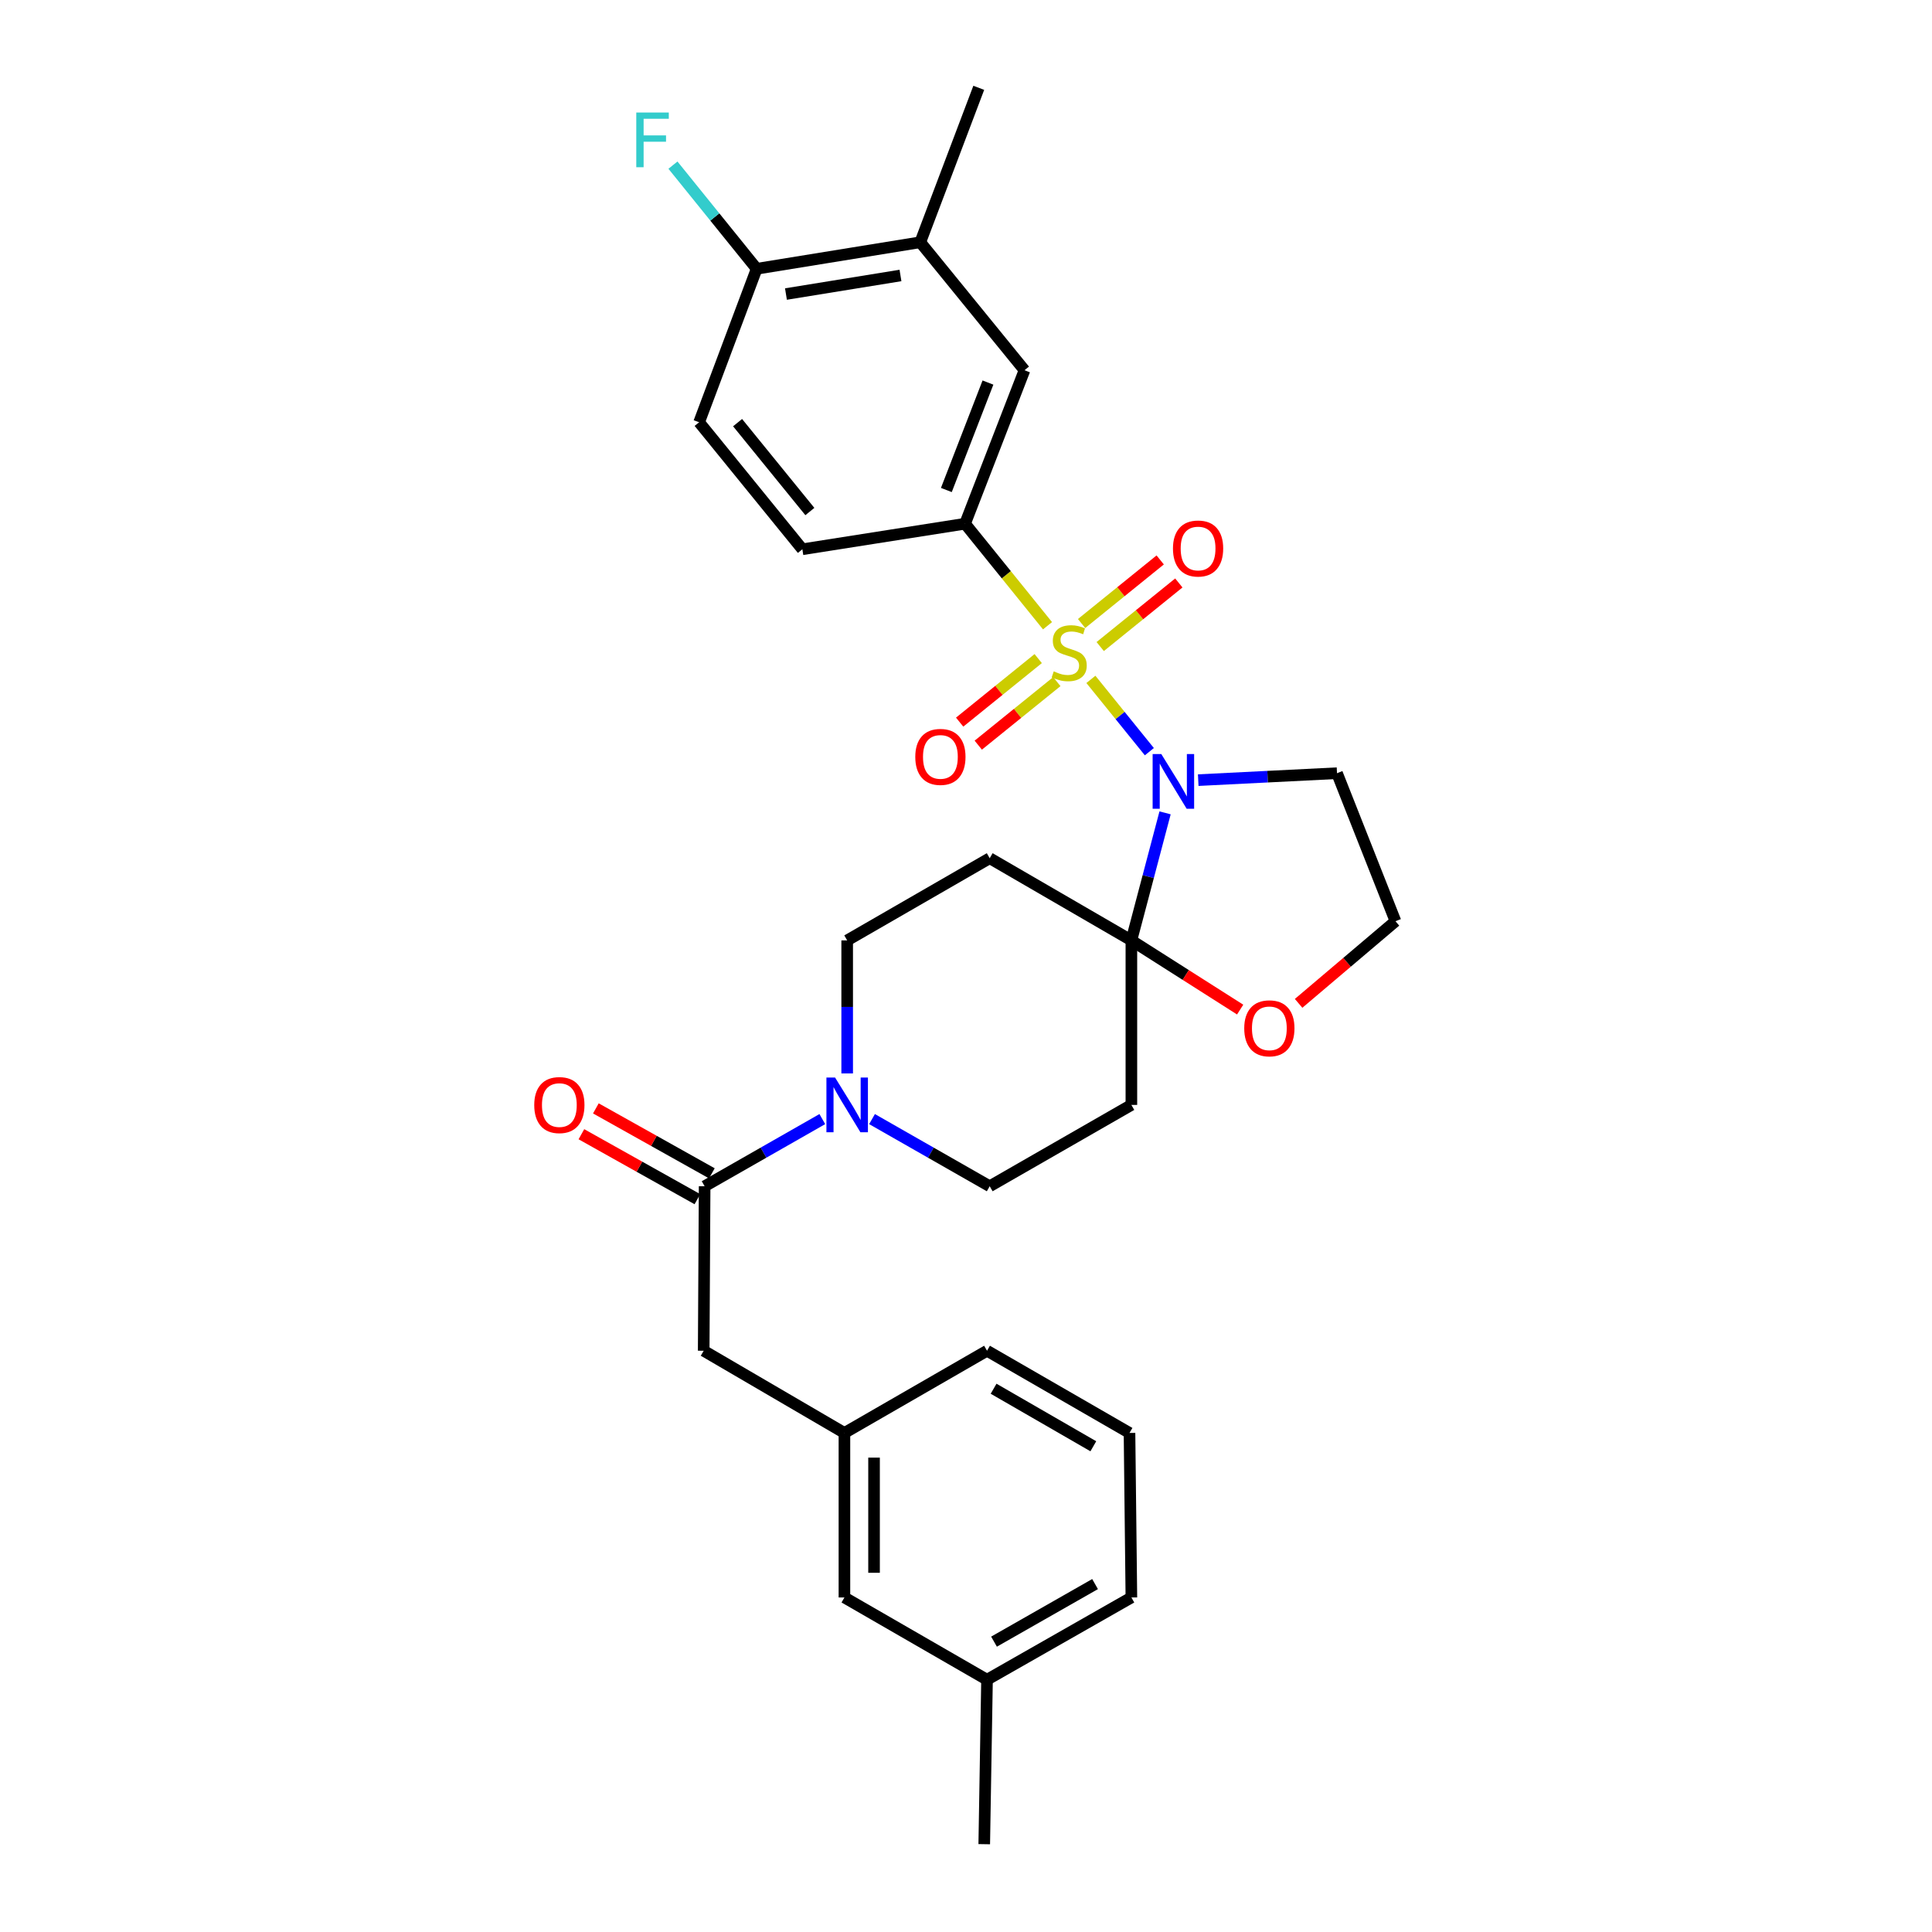 <?xml version='1.0' encoding='iso-8859-1'?>
<svg version='1.1' baseProfile='full'
              xmlns='http://www.w3.org/2000/svg'
                      xmlns:rdkit='http://www.rdkit.org/xml'
                      xmlns:xlink='http://www.w3.org/1999/xlink'
                  xml:space='preserve'
width='1000px' height='1000px' viewBox='0 0 1000 1000'>
<!-- END OF HEADER -->
<rect style='opacity:1.0;fill:#FFFFFF;stroke:none' width='1000' height='1000' x='0' y='0'> </rect>
<path class='bond-0' d='M 564.643,351.649 L 579.774,370.357' style='fill:none;fill-rule:evenodd;stroke:#CCCC00;stroke-width:6px;stroke-linecap:butt;stroke-linejoin:miter;stroke-opacity:1' />
<path class='bond-0' d='M 579.774,370.357 L 594.905,389.065' style='fill:none;fill-rule:evenodd;stroke:#0000FF;stroke-width:6px;stroke-linecap:butt;stroke-linejoin:miter;stroke-opacity:1' />
<path class='bond-2' d='M 542.195,323.885 L 520.855,297.48' style='fill:none;fill-rule:evenodd;stroke:#CCCC00;stroke-width:6px;stroke-linecap:butt;stroke-linejoin:miter;stroke-opacity:1' />
<path class='bond-2' d='M 520.855,297.48 L 499.514,271.075' style='fill:none;fill-rule:evenodd;stroke:#000000;stroke-width:6px;stroke-linecap:butt;stroke-linejoin:miter;stroke-opacity:1' />
<path class='bond-7' d='M 569.464,334.653 L 589.812,318.196' style='fill:none;fill-rule:evenodd;stroke:#CCCC00;stroke-width:6px;stroke-linecap:butt;stroke-linejoin:miter;stroke-opacity:1' />
<path class='bond-7' d='M 589.812,318.196 L 610.16,301.739' style='fill:none;fill-rule:evenodd;stroke:#FF0000;stroke-width:6px;stroke-linecap:butt;stroke-linejoin:miter;stroke-opacity:1' />
<path class='bond-7' d='M 559.825,322.734 L 580.173,306.278' style='fill:none;fill-rule:evenodd;stroke:#CCCC00;stroke-width:6px;stroke-linecap:butt;stroke-linejoin:miter;stroke-opacity:1' />
<path class='bond-7' d='M 580.173,306.278 L 600.521,289.821' style='fill:none;fill-rule:evenodd;stroke:#FF0000;stroke-width:6px;stroke-linecap:butt;stroke-linejoin:miter;stroke-opacity:1' />
<path class='bond-8' d='M 537.377,340.888 L 517.044,357.33' style='fill:none;fill-rule:evenodd;stroke:#CCCC00;stroke-width:6px;stroke-linecap:butt;stroke-linejoin:miter;stroke-opacity:1' />
<path class='bond-8' d='M 517.044,357.33 L 496.712,373.772' style='fill:none;fill-rule:evenodd;stroke:#FF0000;stroke-width:6px;stroke-linecap:butt;stroke-linejoin:miter;stroke-opacity:1' />
<path class='bond-8' d='M 547.015,352.807 L 526.683,369.249' style='fill:none;fill-rule:evenodd;stroke:#CCCC00;stroke-width:6px;stroke-linecap:butt;stroke-linejoin:miter;stroke-opacity:1' />
<path class='bond-8' d='M 526.683,369.249 L 506.35,385.691' style='fill:none;fill-rule:evenodd;stroke:#FF0000;stroke-width:6px;stroke-linecap:butt;stroke-linejoin:miter;stroke-opacity:1' />
<path class='bond-1' d='M 603.04,420.731 L 594.32,453.74' style='fill:none;fill-rule:evenodd;stroke:#0000FF;stroke-width:6px;stroke-linecap:butt;stroke-linejoin:miter;stroke-opacity:1' />
<path class='bond-1' d='M 594.32,453.74 L 585.601,486.749' style='fill:none;fill-rule:evenodd;stroke:#000000;stroke-width:6px;stroke-linecap:butt;stroke-linejoin:miter;stroke-opacity:1' />
<path class='bond-15' d='M 620.202,403.799 L 656.117,402' style='fill:none;fill-rule:evenodd;stroke:#0000FF;stroke-width:6px;stroke-linecap:butt;stroke-linejoin:miter;stroke-opacity:1' />
<path class='bond-15' d='M 656.117,402 L 692.033,400.202' style='fill:none;fill-rule:evenodd;stroke:#000000;stroke-width:6px;stroke-linecap:butt;stroke-linejoin:miter;stroke-opacity:1' />
<path class='bond-5' d='M 585.601,486.749 L 512.27,444.204' style='fill:none;fill-rule:evenodd;stroke:#000000;stroke-width:6px;stroke-linecap:butt;stroke-linejoin:miter;stroke-opacity:1' />
<path class='bond-6' d='M 585.601,486.749 L 585.601,571.9' style='fill:none;fill-rule:evenodd;stroke:#000000;stroke-width:6px;stroke-linecap:butt;stroke-linejoin:miter;stroke-opacity:1' />
<path class='bond-10' d='M 585.601,486.749 L 613.75,504.654' style='fill:none;fill-rule:evenodd;stroke:#000000;stroke-width:6px;stroke-linecap:butt;stroke-linejoin:miter;stroke-opacity:1' />
<path class='bond-10' d='M 613.75,504.654 L 641.9,522.558' style='fill:none;fill-rule:evenodd;stroke:#FF0000;stroke-width:6px;stroke-linecap:butt;stroke-linejoin:miter;stroke-opacity:1' />
<path class='bond-9' d='M 499.514,271.075 L 530.273,191.63' style='fill:none;fill-rule:evenodd;stroke:#000000;stroke-width:6px;stroke-linecap:butt;stroke-linejoin:miter;stroke-opacity:1' />
<path class='bond-9' d='M 489.833,253.624 L 511.365,198.012' style='fill:none;fill-rule:evenodd;stroke:#000000;stroke-width:6px;stroke-linecap:butt;stroke-linejoin:miter;stroke-opacity:1' />
<path class='bond-18' d='M 499.514,271.075 L 415.308,284.3' style='fill:none;fill-rule:evenodd;stroke:#000000;stroke-width:6px;stroke-linecap:butt;stroke-linejoin:miter;stroke-opacity:1' />
<path class='bond-3' d='M 451.361,579.241 L 481.816,596.622' style='fill:none;fill-rule:evenodd;stroke:#0000FF;stroke-width:6px;stroke-linecap:butt;stroke-linejoin:miter;stroke-opacity:1' />
<path class='bond-3' d='M 481.816,596.622 L 512.27,614.003' style='fill:none;fill-rule:evenodd;stroke:#000000;stroke-width:6px;stroke-linecap:butt;stroke-linejoin:miter;stroke-opacity:1' />
<path class='bond-4' d='M 425.633,579.24 L 395.174,596.621' style='fill:none;fill-rule:evenodd;stroke:#0000FF;stroke-width:6px;stroke-linecap:butt;stroke-linejoin:miter;stroke-opacity:1' />
<path class='bond-4' d='M 395.174,596.621 L 364.715,614.003' style='fill:none;fill-rule:evenodd;stroke:#000000;stroke-width:6px;stroke-linecap:butt;stroke-linejoin:miter;stroke-opacity:1' />
<path class='bond-32' d='M 438.497,555.611 L 438.497,521.18' style='fill:none;fill-rule:evenodd;stroke:#0000FF;stroke-width:6px;stroke-linecap:butt;stroke-linejoin:miter;stroke-opacity:1' />
<path class='bond-32' d='M 438.497,521.18 L 438.497,486.749' style='fill:none;fill-rule:evenodd;stroke:#000000;stroke-width:6px;stroke-linecap:butt;stroke-linejoin:miter;stroke-opacity:1' />
<path class='bond-14' d='M 364.715,614.003 L 364.23,699.145' style='fill:none;fill-rule:evenodd;stroke:#000000;stroke-width:6px;stroke-linecap:butt;stroke-linejoin:miter;stroke-opacity:1' />
<path class='bond-17' d='M 368.46,607.315 L 338.439,590.506' style='fill:none;fill-rule:evenodd;stroke:#000000;stroke-width:6px;stroke-linecap:butt;stroke-linejoin:miter;stroke-opacity:1' />
<path class='bond-17' d='M 338.439,590.506 L 308.419,573.698' style='fill:none;fill-rule:evenodd;stroke:#FF0000;stroke-width:6px;stroke-linecap:butt;stroke-linejoin:miter;stroke-opacity:1' />
<path class='bond-17' d='M 360.971,620.69 L 330.95,603.881' style='fill:none;fill-rule:evenodd;stroke:#000000;stroke-width:6px;stroke-linecap:butt;stroke-linejoin:miter;stroke-opacity:1' />
<path class='bond-17' d='M 330.95,603.881 L 300.93,587.072' style='fill:none;fill-rule:evenodd;stroke:#FF0000;stroke-width:6px;stroke-linecap:butt;stroke-linejoin:miter;stroke-opacity:1' />
<path class='bond-12' d='M 512.27,444.204 L 438.497,486.749' style='fill:none;fill-rule:evenodd;stroke:#000000;stroke-width:6px;stroke-linecap:butt;stroke-linejoin:miter;stroke-opacity:1' />
<path class='bond-13' d='M 585.601,571.9 L 512.27,614.003' style='fill:none;fill-rule:evenodd;stroke:#000000;stroke-width:6px;stroke-linecap:butt;stroke-linejoin:miter;stroke-opacity:1' />
<path class='bond-11' d='M 530.273,191.63 L 476.333,125.393' style='fill:none;fill-rule:evenodd;stroke:#000000;stroke-width:6px;stroke-linecap:butt;stroke-linejoin:miter;stroke-opacity:1' />
<path class='bond-30' d='M 672.155,519.336 L 697.227,498.078' style='fill:none;fill-rule:evenodd;stroke:#FF0000;stroke-width:6px;stroke-linecap:butt;stroke-linejoin:miter;stroke-opacity:1' />
<path class='bond-30' d='M 697.227,498.078 L 722.298,476.82' style='fill:none;fill-rule:evenodd;stroke:#000000;stroke-width:6px;stroke-linecap:butt;stroke-linejoin:miter;stroke-opacity:1' />
<path class='bond-26' d='M 476.333,125.393 L 506.607,45.455' style='fill:none;fill-rule:evenodd;stroke:#000000;stroke-width:6px;stroke-linecap:butt;stroke-linejoin:miter;stroke-opacity:1' />
<path class='bond-31' d='M 476.333,125.393 L 391.651,139.121' style='fill:none;fill-rule:evenodd;stroke:#000000;stroke-width:6px;stroke-linecap:butt;stroke-linejoin:miter;stroke-opacity:1' />
<path class='bond-31' d='M 466.084,142.584 L 406.806,152.193' style='fill:none;fill-rule:evenodd;stroke:#000000;stroke-width:6px;stroke-linecap:butt;stroke-linejoin:miter;stroke-opacity:1' />
<path class='bond-19' d='M 364.23,699.145 L 437.075,741.69' style='fill:none;fill-rule:evenodd;stroke:#000000;stroke-width:6px;stroke-linecap:butt;stroke-linejoin:miter;stroke-opacity:1' />
<path class='bond-22' d='M 692.033,400.202 L 722.298,476.82' style='fill:none;fill-rule:evenodd;stroke:#000000;stroke-width:6px;stroke-linecap:butt;stroke-linejoin:miter;stroke-opacity:1' />
<path class='bond-16' d='M 391.651,139.121 L 361.862,218.566' style='fill:none;fill-rule:evenodd;stroke:#000000;stroke-width:6px;stroke-linecap:butt;stroke-linejoin:miter;stroke-opacity:1' />
<path class='bond-23' d='M 391.651,139.121 L 369.985,112.299' style='fill:none;fill-rule:evenodd;stroke:#000000;stroke-width:6px;stroke-linecap:butt;stroke-linejoin:miter;stroke-opacity:1' />
<path class='bond-23' d='M 369.985,112.299 L 348.318,85.477' style='fill:none;fill-rule:evenodd;stroke:#33CCCC;stroke-width:6px;stroke-linecap:butt;stroke-linejoin:miter;stroke-opacity:1' />
<path class='bond-20' d='M 415.308,284.3 L 361.862,218.566' style='fill:none;fill-rule:evenodd;stroke:#000000;stroke-width:6px;stroke-linecap:butt;stroke-linejoin:miter;stroke-opacity:1' />
<path class='bond-20' d='M 419.185,264.77 L 381.773,218.756' style='fill:none;fill-rule:evenodd;stroke:#000000;stroke-width:6px;stroke-linecap:butt;stroke-linejoin:miter;stroke-opacity:1' />
<path class='bond-21' d='M 437.075,741.69 L 437.075,826.849' style='fill:none;fill-rule:evenodd;stroke:#000000;stroke-width:6px;stroke-linecap:butt;stroke-linejoin:miter;stroke-opacity:1' />
<path class='bond-21' d='M 452.404,754.464 L 452.404,814.075' style='fill:none;fill-rule:evenodd;stroke:#000000;stroke-width:6px;stroke-linecap:butt;stroke-linejoin:miter;stroke-opacity:1' />
<path class='bond-27' d='M 437.075,741.69 L 510.882,699.145' style='fill:none;fill-rule:evenodd;stroke:#000000;stroke-width:6px;stroke-linecap:butt;stroke-linejoin:miter;stroke-opacity:1' />
<path class='bond-24' d='M 437.075,826.849 L 510.882,869.42' style='fill:none;fill-rule:evenodd;stroke:#000000;stroke-width:6px;stroke-linecap:butt;stroke-linejoin:miter;stroke-opacity:1' />
<path class='bond-29' d='M 510.882,869.42 L 509.443,954.545' style='fill:none;fill-rule:evenodd;stroke:#000000;stroke-width:6px;stroke-linecap:butt;stroke-linejoin:miter;stroke-opacity:1' />
<path class='bond-33' d='M 510.882,869.42 L 585.601,826.849' style='fill:none;fill-rule:evenodd;stroke:#000000;stroke-width:6px;stroke-linecap:butt;stroke-linejoin:miter;stroke-opacity:1' />
<path class='bond-33' d='M 514.502,849.716 L 566.805,819.916' style='fill:none;fill-rule:evenodd;stroke:#000000;stroke-width:6px;stroke-linecap:butt;stroke-linejoin:miter;stroke-opacity:1' />
<path class='bond-25' d='M 584.63,741.69 L 510.882,699.145' style='fill:none;fill-rule:evenodd;stroke:#000000;stroke-width:6px;stroke-linecap:butt;stroke-linejoin:miter;stroke-opacity:1' />
<path class='bond-25' d='M 565.908,748.586 L 514.285,718.804' style='fill:none;fill-rule:evenodd;stroke:#000000;stroke-width:6px;stroke-linecap:butt;stroke-linejoin:miter;stroke-opacity:1' />
<path class='bond-28' d='M 584.63,741.69 L 585.601,826.849' style='fill:none;fill-rule:evenodd;stroke:#000000;stroke-width:6px;stroke-linecap:butt;stroke-linejoin:miter;stroke-opacity:1' />
<path  class='atom-0' d='M 545.419 347.492
Q 545.739 347.612, 547.059 348.172
Q 548.379 348.732, 549.819 349.092
Q 551.299 349.412, 552.739 349.412
Q 555.419 349.412, 556.979 348.132
Q 558.539 346.812, 558.539 344.532
Q 558.539 342.972, 557.739 342.012
Q 556.979 341.052, 555.779 340.532
Q 554.579 340.012, 552.579 339.412
Q 550.059 338.652, 548.539 337.932
Q 547.059 337.212, 545.979 335.692
Q 544.939 334.172, 544.939 331.612
Q 544.939 328.052, 547.339 325.852
Q 549.779 323.652, 554.579 323.652
Q 557.859 323.652, 561.579 325.212
L 560.659 328.292
Q 557.259 326.892, 554.699 326.892
Q 551.939 326.892, 550.419 328.052
Q 548.899 329.172, 548.939 331.132
Q 548.939 332.652, 549.699 333.572
Q 550.499 334.492, 551.619 335.012
Q 552.779 335.532, 554.699 336.132
Q 557.259 336.932, 558.779 337.732
Q 560.299 338.532, 561.379 340.172
Q 562.499 341.772, 562.499 344.532
Q 562.499 348.452, 559.859 350.572
Q 557.259 352.652, 552.899 352.652
Q 550.379 352.652, 548.459 352.092
Q 546.579 351.572, 544.339 350.652
L 545.419 347.492
' fill='#CCCC00'/>
<path  class='atom-1' d='M 601.082 390.283
L 610.362 405.283
Q 611.282 406.763, 612.762 409.443
Q 614.242 412.123, 614.322 412.283
L 614.322 390.283
L 618.082 390.283
L 618.082 418.603
L 614.202 418.603
L 604.242 402.203
Q 603.082 400.283, 601.842 398.083
Q 600.642 395.883, 600.282 395.203
L 600.282 418.603
L 596.602 418.603
L 596.602 390.283
L 601.082 390.283
' fill='#0000FF'/>
<path  class='atom-4' d='M 432.237 557.74
L 441.517 572.74
Q 442.437 574.22, 443.917 576.9
Q 445.397 579.58, 445.477 579.74
L 445.477 557.74
L 449.237 557.74
L 449.237 586.06
L 445.357 586.06
L 435.397 569.66
Q 434.237 567.74, 432.997 565.54
Q 431.797 563.34, 431.437 562.66
L 431.437 586.06
L 427.757 586.06
L 427.757 557.74
L 432.237 557.74
' fill='#0000FF'/>
<path  class='atom-8' d='M 607.125 283.904
Q 607.125 277.104, 610.485 273.304
Q 613.845 269.504, 620.125 269.504
Q 626.405 269.504, 629.765 273.304
Q 633.125 277.104, 633.125 283.904
Q 633.125 290.784, 629.725 294.704
Q 626.325 298.584, 620.125 298.584
Q 613.885 298.584, 610.485 294.704
Q 607.125 290.824, 607.125 283.904
M 620.125 295.384
Q 624.445 295.384, 626.765 292.504
Q 629.125 289.584, 629.125 283.904
Q 629.125 278.344, 626.765 275.544
Q 624.445 272.704, 620.125 272.704
Q 615.805 272.704, 613.445 275.504
Q 611.125 278.304, 611.125 283.904
Q 611.125 289.624, 613.445 292.504
Q 615.805 295.384, 620.125 295.384
' fill='#FF0000'/>
<path  class='atom-9' d='M 473.748 391.766
Q 473.748 384.966, 477.108 381.166
Q 480.468 377.366, 486.748 377.366
Q 493.028 377.366, 496.388 381.166
Q 499.748 384.966, 499.748 391.766
Q 499.748 398.646, 496.348 402.566
Q 492.948 406.446, 486.748 406.446
Q 480.508 406.446, 477.108 402.566
Q 473.748 398.686, 473.748 391.766
M 486.748 403.246
Q 491.068 403.246, 493.388 400.366
Q 495.748 397.446, 495.748 391.766
Q 495.748 386.206, 493.388 383.406
Q 491.068 380.566, 486.748 380.566
Q 482.428 380.566, 480.068 383.366
Q 477.748 386.166, 477.748 391.766
Q 477.748 397.486, 480.068 400.366
Q 482.428 403.246, 486.748 403.246
' fill='#FF0000'/>
<path  class='atom-11' d='M 644.015 532.253
Q 644.015 525.453, 647.375 521.653
Q 650.735 517.853, 657.015 517.853
Q 663.295 517.853, 666.655 521.653
Q 670.015 525.453, 670.015 532.253
Q 670.015 539.133, 666.615 543.053
Q 663.215 546.933, 657.015 546.933
Q 650.775 546.933, 647.375 543.053
Q 644.015 539.173, 644.015 532.253
M 657.015 543.733
Q 661.335 543.733, 663.655 540.853
Q 666.015 537.933, 666.015 532.253
Q 666.015 526.693, 663.655 523.893
Q 661.335 521.053, 657.015 521.053
Q 652.695 521.053, 650.335 523.853
Q 648.015 526.653, 648.015 532.253
Q 648.015 537.973, 650.335 540.853
Q 652.695 543.733, 657.015 543.733
' fill='#FF0000'/>
<path  class='atom-18' d='M 276.52 571.98
Q 276.52 565.18, 279.88 561.38
Q 283.24 557.58, 289.52 557.58
Q 295.8 557.58, 299.16 561.38
Q 302.52 565.18, 302.52 571.98
Q 302.52 578.86, 299.12 582.78
Q 295.72 586.66, 289.52 586.66
Q 283.28 586.66, 279.88 582.78
Q 276.52 578.9, 276.52 571.98
M 289.52 583.46
Q 293.84 583.46, 296.16 580.58
Q 298.52 577.66, 298.52 571.98
Q 298.52 566.42, 296.16 563.62
Q 293.84 560.78, 289.52 560.78
Q 285.2 560.78, 282.84 563.58
Q 280.52 566.38, 280.52 571.98
Q 280.52 577.7, 282.84 580.58
Q 285.2 583.46, 289.52 583.46
' fill='#FF0000'/>
<path  class='atom-24' d='M 329.334 58.239
L 346.174 58.239
L 346.174 61.479
L 333.134 61.479
L 333.134 70.079
L 344.734 70.079
L 344.734 73.359
L 333.134 73.359
L 333.134 86.559
L 329.334 86.559
L 329.334 58.239
' fill='#33CCCC'/>
</svg>
